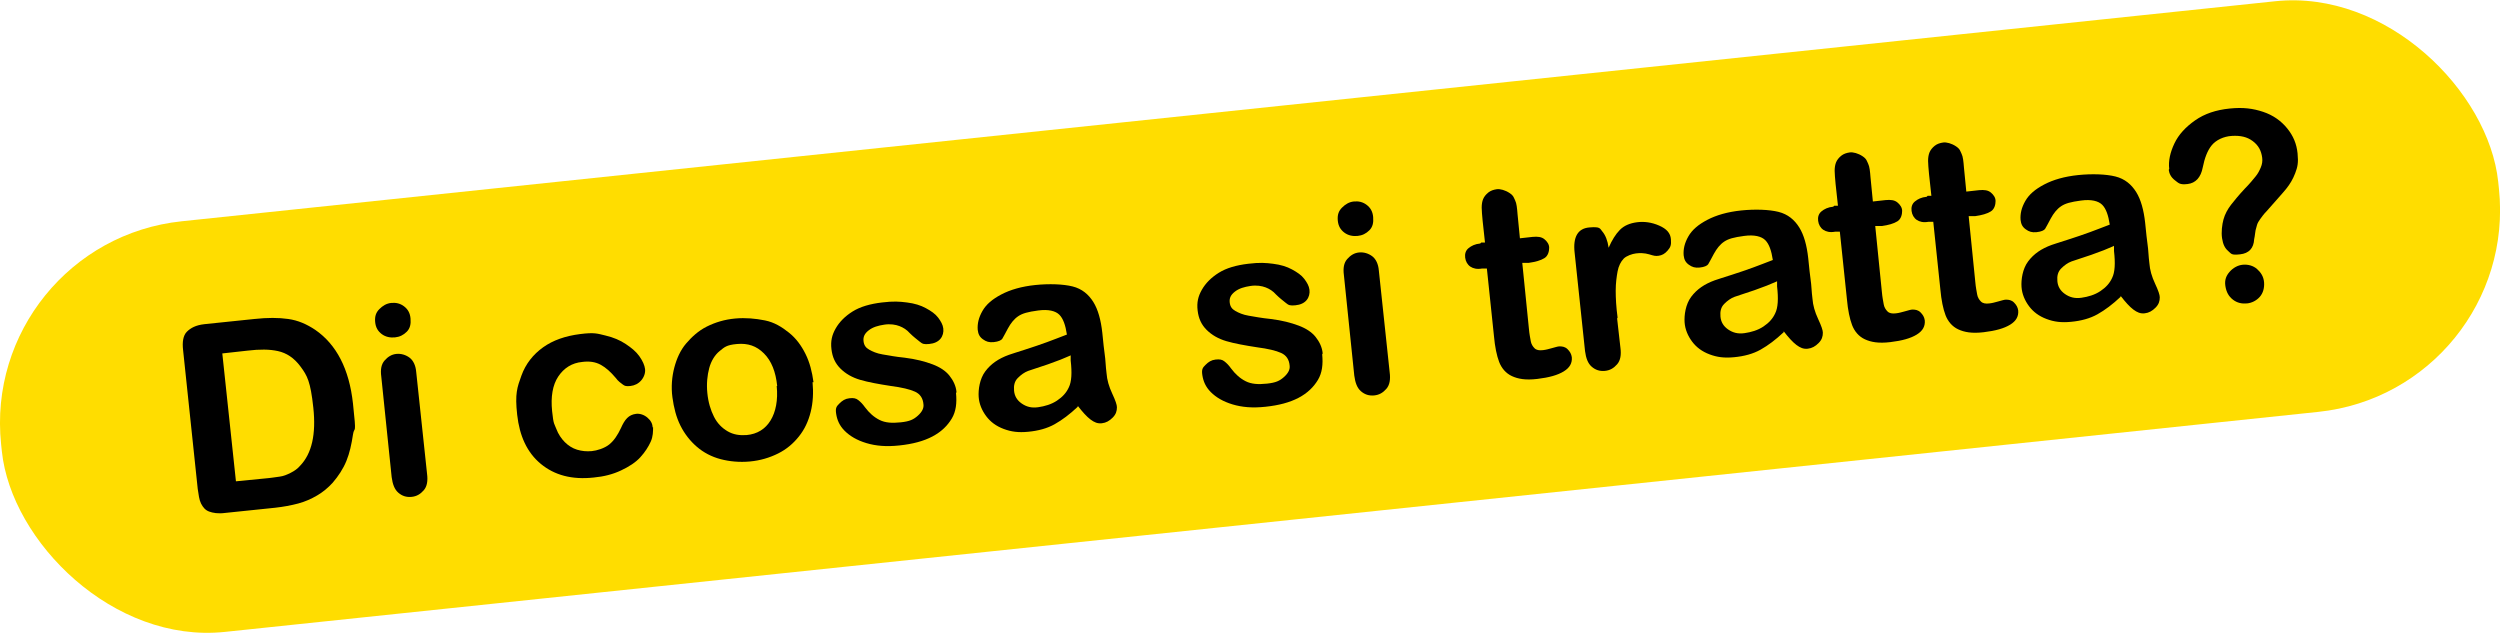 <svg xmlns="http://www.w3.org/2000/svg" xmlns:xlink="http://www.w3.org/1999/xlink" id="Ebene_1" viewBox="0 0 529.8 134.2"><defs><style>      .st0 {        fill: #fd0;      }    </style></defs><rect class="st0" x="-1.1" y="23.3" width="532.1" height="87.5" rx="43" ry="43" transform="translate(-5.6 28.1) rotate(-6)"></rect><g><path d="M43.3,68.7l10.6-1.1c2.8-.3,5.1-.3,7.2,0s3.9,1.1,5.7,2.3c4.5,3.1,7.2,8.3,8,15.6s.3,4.6,0,6.6-.7,3.9-1.4,5.6-1.7,3.2-2.9,4.6c-1,1.1-2.1,2-3.3,2.7s-2.5,1.3-4,1.7-3.1.7-4.9.9l-10.6,1.1c-1.5.2-2.6,0-3.4-.3s-1.3-.9-1.7-1.7-.5-1.8-.7-3.1l-3.1-29.4c-.2-1.7,0-3.1.8-3.9s1.9-1.4,3.7-1.6ZM47.1,74.8l2.9,27.2,6.1-.6c1.3-.1,2.4-.3,3.2-.4s1.5-.4,2.3-.8,1.5-.9,2-1.5c2.5-2.6,3.4-6.7,2.8-12.3s-1.3-6.8-2.7-8.7-3-2.9-4.8-3.3-3.9-.4-6.4-.1l-5.4.6Z"></path><path d="M83.7,71.5c-1,.1-2-.1-2.8-.7s-1.3-1.4-1.4-2.6.2-2,.9-2.7,1.5-1.2,2.5-1.3,1.9.1,2.7.7,1.3,1.4,1.4,2.6-.1,2.1-.8,2.8-1.5,1.1-2.5,1.2ZM88.2,78.8l2.3,21.6c.2,1.5,0,2.7-.7,3.5s-1.5,1.3-2.6,1.4-2-.2-2.8-.9-1.2-1.8-1.4-3.3l-2.2-21.3c-.2-1.5,0-2.6.7-3.4s1.5-1.3,2.5-1.4,2,.2,2.8.8,1.3,1.7,1.4,3Z"></path><path d="M138.4,90.5c0,.9,0,2-.5,3.1s-1.2,2.2-2.2,3.3-2.4,2-4.1,2.8-3.6,1.3-5.8,1.5c-4.6.5-8.3-.5-11.2-2.9s-4.5-5.9-5-10.4,0-5.8.9-8.3,2.5-4.5,4.6-6,4.7-2.4,7.8-2.8,3.7-.1,5.4.3,3.1,1,4.3,1.8,2.2,1.6,2.9,2.6,1.1,1.9,1.2,2.7-.2,1.7-.8,2.4-1.4,1.1-2.3,1.2-1.2,0-1.6-.3-1-.7-1.5-1.4c-1.1-1.3-2.1-2.2-3.2-2.8s-2.4-.8-3.9-.6c-2.2.2-3.9,1.3-5.1,3.1s-1.6,4.3-1.3,7.3.5,2.7.9,3.8,1.1,2.1,1.8,2.8,1.6,1.3,2.6,1.6,2,.4,3.1.3,2.7-.6,3.7-1.4,1.8-2,2.5-3.5c.4-.9.8-1.6,1.3-2.1s1.1-.8,1.9-.9,1.7.2,2.4.8,1.1,1.3,1.1,2.1Z"></path><path d="M172.2,81c.2,2.2.1,4.3-.4,6.3s-1.3,3.7-2.5,5.2-2.6,2.7-4.4,3.6-3.8,1.5-6,1.7-4.3,0-6.2-.5-3.6-1.4-5-2.6-2.6-2.7-3.5-4.5-1.4-3.8-1.7-6-.1-4.4.4-6.3,1.3-3.7,2.5-5.1,2.6-2.7,4.4-3.6,3.8-1.5,6-1.7,4.3,0,6.3.4,3.6,1.4,5.1,2.6,2.6,2.7,3.5,4.5,1.4,3.8,1.7,6ZM164.7,81.8c-.3-3-1.2-5.3-2.8-6.9s-3.4-2.2-5.7-2-2.7.7-3.7,1.5-1.8,2.1-2.2,3.6-.6,3.3-.4,5.3.7,3.6,1.4,5,1.7,2.4,2.9,3.1,2.5.9,4,.8c2.3-.2,4-1.3,5.1-3.1s1.6-4.3,1.3-7.3Z"></path><path d="M202.6,83.3c.2,2.1,0,3.9-.9,5.4s-2.2,2.8-4.1,3.8-4.2,1.6-7,1.9-5,.1-7-.5-3.5-1.5-4.6-2.6-1.6-2.3-1.8-3.6.1-1.6.7-2.2,1.2-1,2.1-1.1,1.4,0,1.9.4.9.8,1.4,1.5c.9,1.2,1.9,2.1,3.1,2.7s2.6.7,4.5.5,2.7-.6,3.6-1.4,1.3-1.6,1.2-2.4c-.1-1.3-.7-2.2-1.8-2.7s-2.8-.9-5.1-1.2c-2.6-.4-4.8-.8-6.5-1.3s-3.1-1.3-4.2-2.4-1.7-2.4-1.9-4.1.1-3,.9-4.4,2-2.6,3.6-3.6,3.7-1.6,6.2-1.9,3.7-.2,5.3,0,2.9.6,4,1.2,2,1.2,2.6,2,1,1.5,1.1,2.3-.1,1.6-.6,2.2-1.3,1-2.4,1.1-1.4,0-2-.5-1.3-1-2.1-1.8c-.6-.7-1.4-1.2-2.2-1.5s-1.9-.5-3.2-.3-2.4.5-3.3,1.2-1.2,1.4-1.1,2.3.5,1.4,1.2,1.8,1.6.8,2.8,1,2.7.5,4.7.7c2.4.3,4.3.8,5.9,1.4s2.8,1.4,3.6,2.4,1.4,2.2,1.5,3.5Z"></path><path d="M228.4,86.2c-1.7,1.6-3.3,2.8-4.9,3.7s-3.5,1.4-5.6,1.6-3.6,0-5.2-.6-2.8-1.5-3.7-2.7-1.5-2.6-1.6-4.1.2-3.8,1.4-5.4,2.8-2.7,5-3.5c.5-.2,1.6-.5,3.4-1.1s3.4-1.1,4.7-1.6,2.7-1,4.2-1.6c-.3-2-.8-3.4-1.6-4.2s-2.3-1.2-4.5-.9-3.3.6-4.2,1.2-1.6,1.5-2.2,2.6-1,1.9-1.2,2.2-.8.6-1.8.7-1.6-.1-2.3-.6-1-1.1-1.1-2c-.1-1.3.2-2.6,1-4s2.1-2.5,4-3.5,4.3-1.7,7.2-2,5.9-.2,7.9.3,3.4,1.7,4.4,3.3,1.6,3.8,1.9,6.5.3,3.2.5,4.5.2,2.6.4,4.1c.1,1.4.5,2.8,1.2,4.3s1,2.4,1,2.9c0,.8-.2,1.5-.9,2.2s-1.4,1.1-2.3,1.2-1.6-.2-2.4-.8-1.7-1.6-2.7-2.9ZM226.7,75.4c-1.1.5-2.6,1.1-4.6,1.8s-3.4,1.1-4.2,1.4-1.5.8-2.2,1.5-.9,1.6-.8,2.7.6,2,1.6,2.7,2.1,1,3.5.8,2.8-.6,4-1.4,2-1.7,2.5-2.8c.6-1.2.7-3.1.4-5.7v-1.1Z"></path><path d="M280.2,75.1c.2,2.1,0,3.9-.9,5.4s-2.2,2.8-4.1,3.8-4.2,1.6-7,1.9-5,.1-7-.5-3.5-1.5-4.6-2.6-1.6-2.3-1.8-3.6.1-1.6.7-2.2,1.2-1,2.1-1.1,1.4,0,1.9.4.9.8,1.4,1.5c.9,1.2,1.9,2.1,3.1,2.7s2.6.7,4.5.5,2.7-.6,3.6-1.4,1.3-1.6,1.2-2.4c-.1-1.3-.7-2.2-1.8-2.7s-2.8-.9-5.1-1.2c-2.6-.4-4.8-.8-6.5-1.3s-3.1-1.3-4.2-2.4-1.7-2.4-1.9-4.1.1-3,.9-4.4,2-2.6,3.6-3.6,3.7-1.6,6.2-1.9,3.7-.2,5.3,0,2.9.6,4,1.2,2,1.2,2.6,2,1,1.5,1.1,2.3-.1,1.6-.6,2.2-1.3,1-2.4,1.1-1.4,0-2-.5-1.3-1-2.1-1.8c-.6-.7-1.4-1.2-2.2-1.5s-1.9-.5-3.2-.3-2.4.5-3.3,1.2-1.2,1.4-1.1,2.3.5,1.4,1.2,1.8,1.6.8,2.8,1,2.7.5,4.7.7c2.4.3,4.3.8,5.9,1.4s2.8,1.4,3.6,2.4,1.4,2.2,1.5,3.5Z"></path><path d="M287.7,50c-1,.1-2-.1-2.8-.7s-1.3-1.4-1.4-2.6.2-2,.9-2.7,1.5-1.2,2.5-1.3,1.9.1,2.7.7,1.3,1.4,1.4,2.6-.1,2.1-.8,2.8-1.5,1.1-2.5,1.2ZM292.2,57.3l2.3,21.6c.2,1.5,0,2.7-.7,3.5s-1.5,1.3-2.6,1.4-2-.2-2.8-.9-1.2-1.8-1.4-3.3l-2.2-21.3c-.2-1.5,0-2.6.7-3.4s1.5-1.3,2.5-1.4,2,.2,2.8.8,1.3,1.7,1.4,3Z"></path><path d="M313.9,51.4h.8c0,0-.5-4.6-.5-4.6-.1-1.2-.2-2.1-.2-2.8s.1-1.3.3-1.8c.2-.5.6-1,1.1-1.4s1.1-.6,1.8-.7,1.8.2,2.7.8.9,1,1.2,1.6.4,1.6.5,2.9l.5,5.1,2.7-.3c1.1-.1,1.9,0,2.5.5s1,1.1,1,1.8-.2,1.7-1,2.2-1.9.8-3.3,1h-1.4c0,.1,1.4,13.9,1.4,13.9.1,1.2.3,2.1.4,2.7s.4,1.1.8,1.5,1,.5,1.8.4,1-.2,1.8-.4,1.3-.4,1.7-.4c.6,0,1.2.1,1.7.6s.8,1,.9,1.7c.1,1.2-.4,2.2-1.7,3s-3.1,1.3-5.6,1.6-4.1,0-5.4-.6-2.2-1.7-2.7-3-.9-3.2-1.1-5.5l-1.5-14.3h-1c-1.1.2-1.9,0-2.5-.4s-1-1.1-1.1-1.9.1-1.5.7-2,1.4-.9,2.5-1Z"></path><path d="M342.7,67.5l.7,6.2c.2,1.5,0,2.7-.7,3.5s-1.5,1.3-2.6,1.4-2-.2-2.8-.9-1.2-1.8-1.4-3.3l-2.2-20.8c-.4-3.4.7-5.2,3.1-5.4s2.2.2,2.8.9,1.1,1.9,1.3,3.4c.7-1.6,1.5-2.9,2.4-3.8s2.1-1.4,3.6-1.6,3.1,0,4.7.7,2.4,1.6,2.5,2.9-.1,1.7-.7,2.4-1.2,1-1.9,1.1-1,0-2-.3-2-.3-2.8-.2-2,.5-2.6,1.1-1.1,1.6-1.3,2.7-.4,2.5-.4,4.1.1,3.5.4,5.7Z"></path><path d="M378,70.4c-1.7,1.6-3.3,2.8-4.9,3.7s-3.5,1.4-5.6,1.6-3.6,0-5.2-.6-2.8-1.5-3.7-2.7-1.5-2.6-1.6-4.1.2-3.8,1.4-5.4,2.8-2.7,5-3.5c.5-.2,1.6-.5,3.4-1.1s3.4-1.1,4.7-1.6,2.7-1,4.2-1.6c-.3-2-.8-3.4-1.6-4.2s-2.3-1.2-4.5-.9-3.3.6-4.2,1.2-1.6,1.5-2.2,2.6-1,1.9-1.2,2.2-.8.6-1.8.7-1.6-.1-2.3-.6-1-1.1-1.1-2c-.1-1.3.2-2.6,1-4s2.1-2.5,4-3.5,4.3-1.7,7.2-2,5.9-.2,7.9.3,3.4,1.7,4.4,3.3,1.6,3.8,1.9,6.5.3,3.2.5,4.5.2,2.6.4,4.1c.1,1.4.5,2.8,1.2,4.3s1,2.4,1,2.9c0,.8-.2,1.5-.9,2.2s-1.4,1.1-2.3,1.2-1.6-.2-2.4-.8-1.7-1.6-2.7-2.9ZM376.4,59.7c-1.1.5-2.6,1.1-4.6,1.8s-3.4,1.1-4.2,1.4-1.5.8-2.2,1.5-.9,1.6-.8,2.7.6,2,1.6,2.7,2.1,1,3.5.8,2.8-.6,4-1.4,2-1.7,2.5-2.8c.6-1.2.7-3.1.4-5.7v-1.1Z"></path><path d="M388.7,43.6h.8c0,0-.5-4.6-.5-4.6-.1-1.2-.2-2.1-.2-2.8s.1-1.3.3-1.8c.2-.5.6-1,1.1-1.4s1.1-.6,1.8-.7,1.8.2,2.7.8.9,1,1.2,1.6.4,1.6.5,2.9l.5,5.1,2.7-.3c1.1-.1,1.9,0,2.5.5s1,1.1,1,1.8-.2,1.7-1,2.2-1.9.8-3.3,1h-1.4c0,.1,1.4,13.9,1.4,13.9.1,1.2.3,2.1.4,2.7s.4,1.1.8,1.5,1,.5,1.8.4,1-.2,1.8-.4,1.3-.4,1.7-.4c.6,0,1.2.1,1.7.6s.8,1,.9,1.7c.1,1.2-.4,2.2-1.7,3s-3.1,1.3-5.6,1.6-4.1,0-5.4-.6-2.2-1.7-2.7-3-.9-3.2-1.1-5.5l-1.5-14.3h-1c-1.1.2-1.9,0-2.5-.4s-1-1.1-1.1-1.9.1-1.5.7-2,1.4-.9,2.5-1Z"></path><path d="M408.5,41.5h.8c0,0-.5-4.6-.5-4.6-.1-1.2-.2-2.1-.2-2.8s.1-1.3.3-1.8c.2-.5.6-1,1.1-1.4s1.1-.6,1.8-.7,1.8.2,2.7.8.9,1,1.2,1.6.4,1.6.5,2.9l.5,5.1,2.7-.3c1.1-.1,1.9,0,2.5.5s1,1.1,1,1.8-.2,1.7-1,2.2-1.9.8-3.3,1h-1.4c0,.1,1.4,13.9,1.4,13.9.1,1.2.3,2.1.4,2.7s.4,1.1.8,1.5,1,.5,1.8.4,1-.2,1.8-.4,1.3-.4,1.7-.4c.6,0,1.2.1,1.7.6s.8,1,.9,1.7c.1,1.2-.4,2.2-1.7,3s-3.1,1.3-5.6,1.6-4.1,0-5.4-.6-2.2-1.7-2.7-3-.9-3.2-1.1-5.5l-1.5-14.3h-1c-1.1.2-1.9,0-2.5-.4s-1-1.1-1.1-1.9.1-1.5.7-2,1.4-.9,2.5-1Z"></path><path d="M449.4,62.9c-1.7,1.6-3.3,2.8-4.9,3.7s-3.5,1.4-5.6,1.6-3.6,0-5.2-.6-2.8-1.5-3.7-2.7-1.5-2.6-1.6-4.1.2-3.8,1.4-5.4,2.8-2.7,5-3.5c.5-.2,1.6-.5,3.4-1.1s3.4-1.1,4.7-1.6,2.7-1,4.2-1.6c-.3-2-.8-3.4-1.6-4.2s-2.3-1.2-4.5-.9-3.3.6-4.2,1.2-1.6,1.5-2.2,2.6-1,1.9-1.2,2.2-.8.6-1.8.7-1.6-.1-2.3-.6-1-1.1-1.1-2c-.1-1.3.2-2.6,1-4s2.1-2.5,4-3.5,4.3-1.7,7.2-2,5.9-.2,7.9.3,3.4,1.7,4.4,3.3,1.6,3.8,1.9,6.5.3,3.2.5,4.5.2,2.6.4,4.1c.1,1.4.5,2.8,1.2,4.3s1,2.4,1,2.9c0,.8-.2,1.5-.9,2.2s-1.4,1.1-2.3,1.2-1.6-.2-2.4-.8-1.7-1.6-2.7-2.9ZM447.8,52.2c-1.1.5-2.6,1.1-4.6,1.8s-3.4,1.1-4.2,1.4-1.5.8-2.2,1.5-.9,1.6-.8,2.7.6,2,1.6,2.7,2.1,1,3.5.8,2.8-.6,4-1.4,2-1.7,2.5-2.8c.6-1.2.7-3.1.4-5.7v-1.1Z"></path><path d="M459.7,35.8c-.2-1.7.2-3.5,1.1-5.4s2.4-3.5,4.4-4.9,4.4-2.2,7.3-2.5,5,0,7.1.7,3.8,1.9,5.1,3.5,2,3.3,2.2,5.3,0,2.9-.5,4.2-1.1,2.3-1.9,3.3-2.2,2.5-4.2,4.8c-.6.6-1,1.2-1.3,1.6s-.6.9-.7,1.3-.2.7-.3,1.1-.1,1-.3,1.9c-.1,1.9-1.1,3-3,3.2s-1.8-.1-2.5-.7-1.1-1.4-1.3-2.7,0-2.9.3-4,.9-2.2,1.6-3.1,1.6-2,2.9-3.4c1.1-1.1,1.8-2,2.3-2.6s.8-1.2,1.1-1.9.4-1.4.3-2.1c-.2-1.5-.8-2.6-2-3.5s-2.6-1.2-4.4-1.1-3.4.9-4.3,2-1.5,2.7-1.9,4.7c-.4,2.1-1.5,3.3-3.2,3.5s-1.9-.2-2.7-.8-1.2-1.4-1.3-2.2ZM476.2,64.3c-1.1.1-2.1-.1-3-.8s-1.4-1.6-1.6-2.9.2-2.2.9-3,1.7-1.4,2.8-1.5,2.2.2,3,.9,1.4,1.6,1.5,2.8-.2,2.3-.9,3.1-1.7,1.3-2.7,1.4Z"></path></g></svg>
